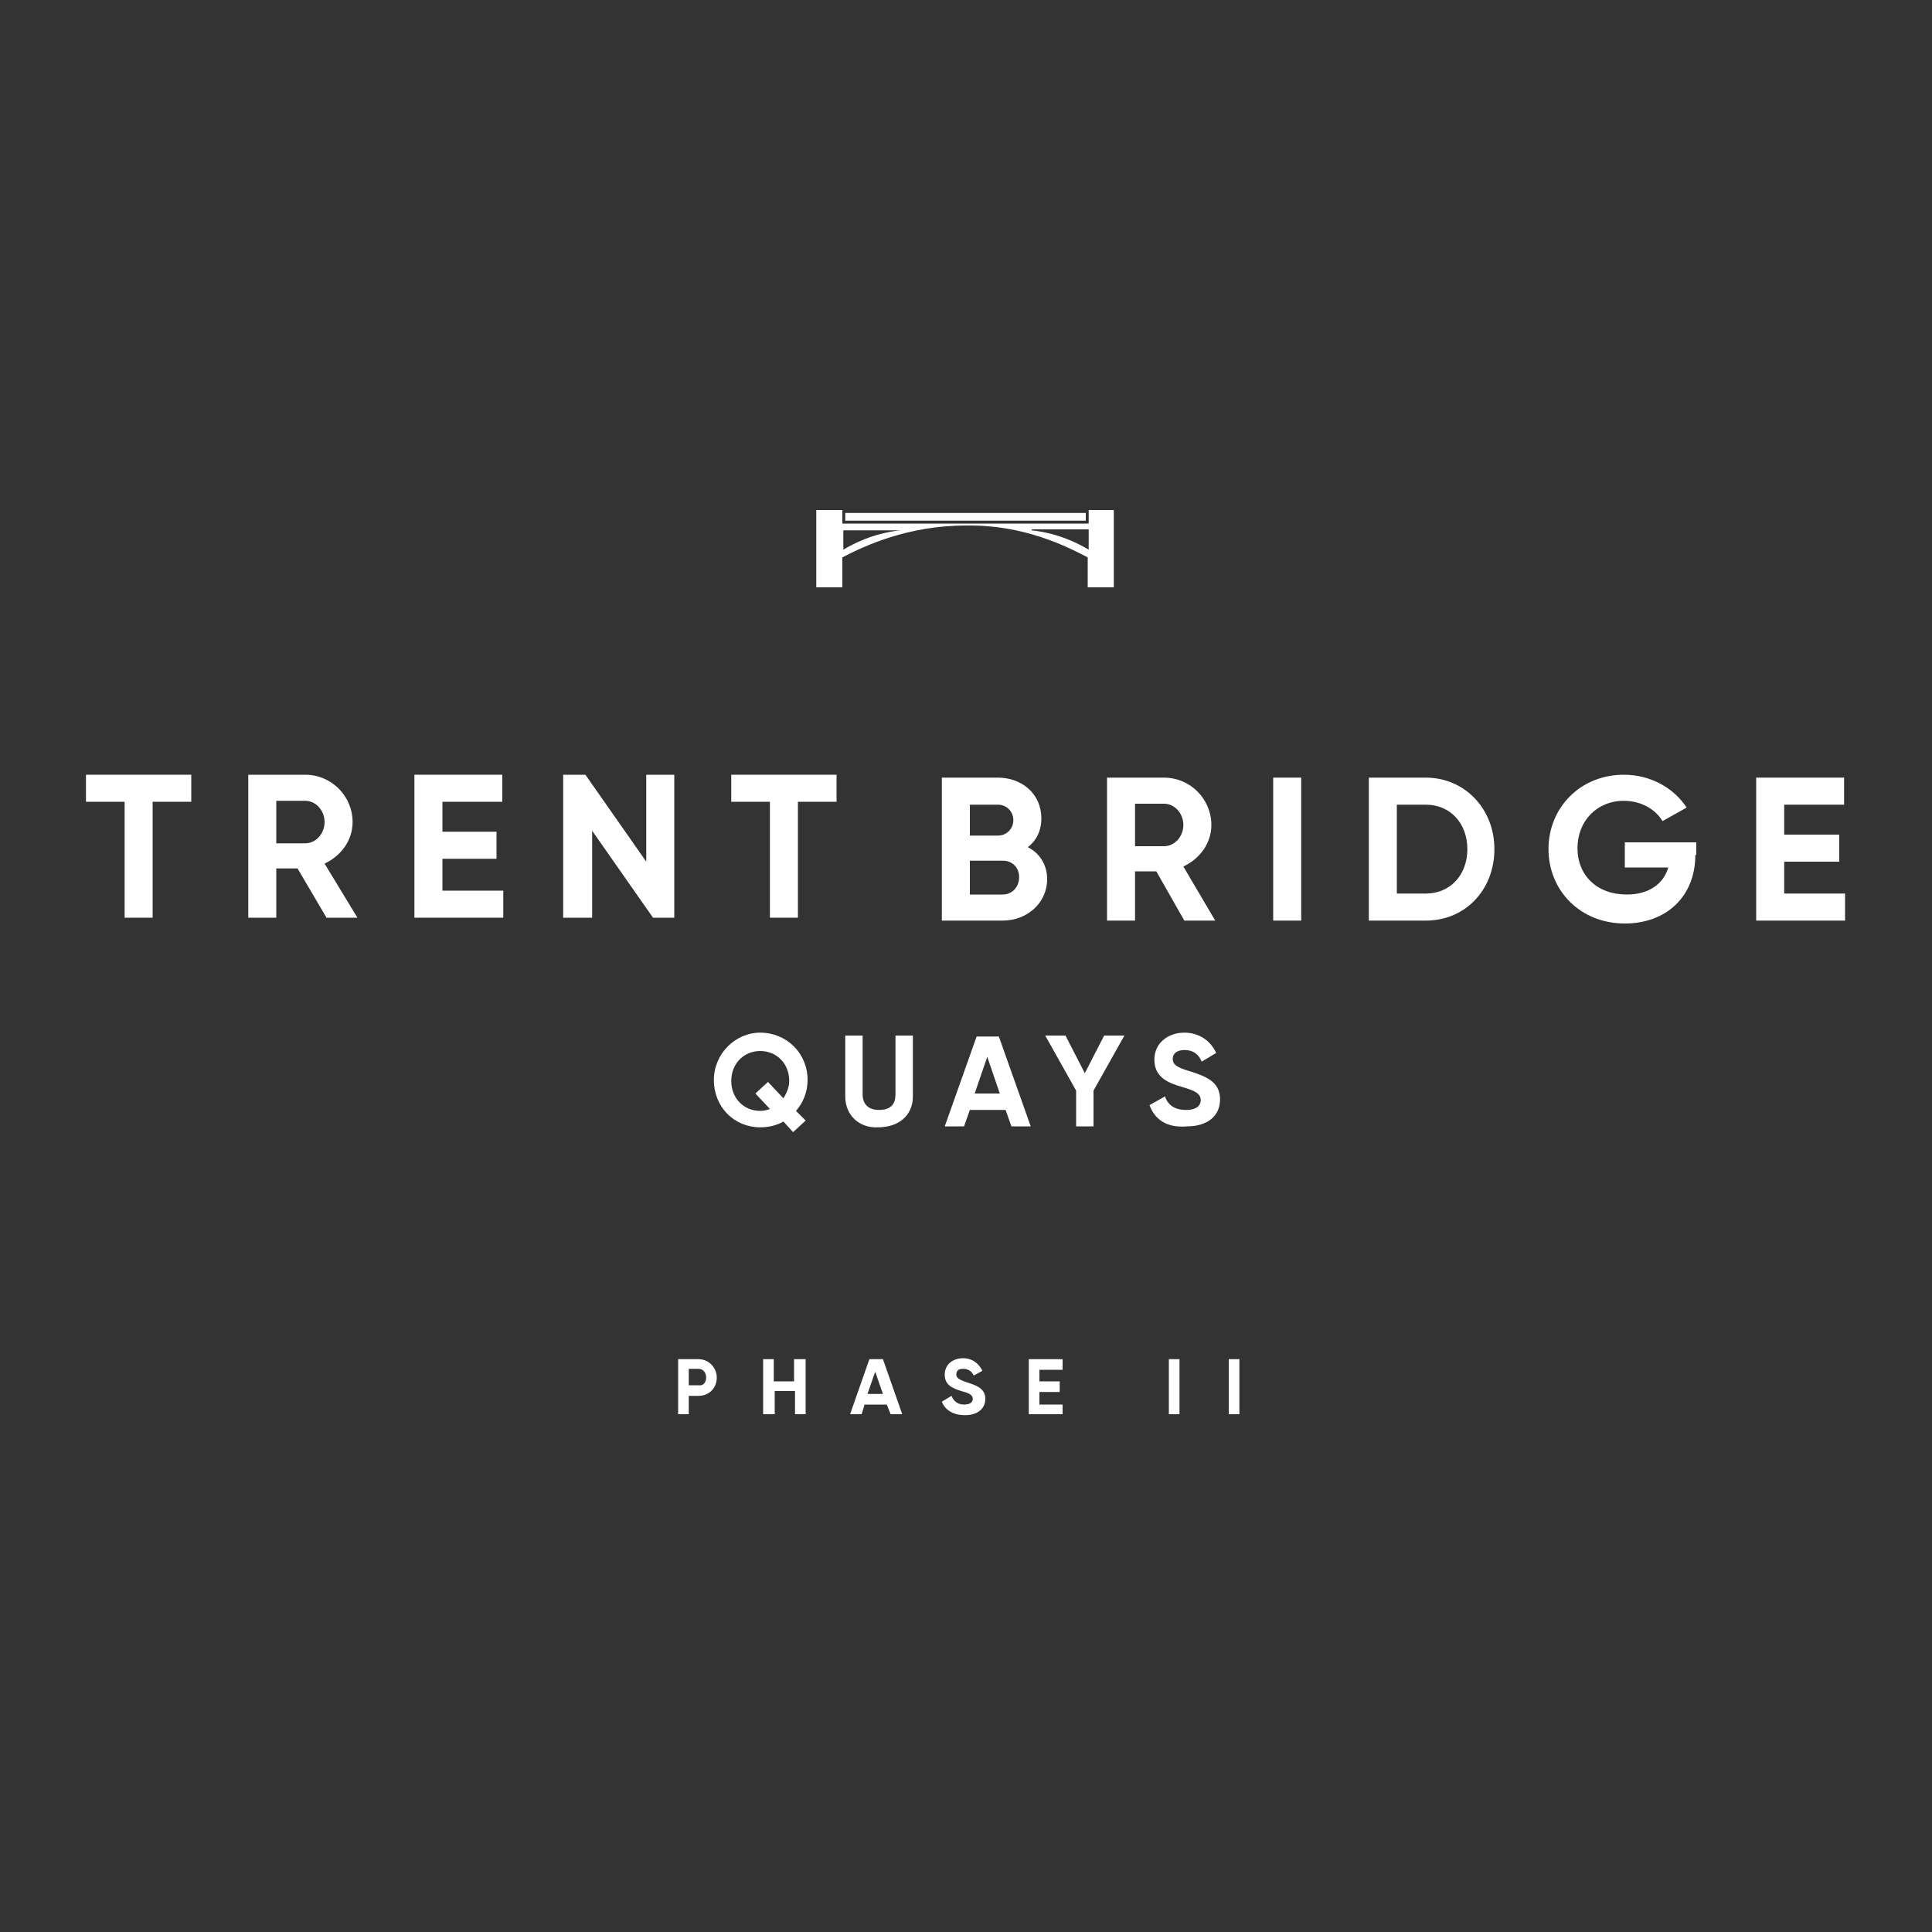 <?xml version="1.0" encoding="UTF-8"?>
<!-- Generator: Adobe Illustrator 26.4.1, SVG Export Plug-In . SVG Version: 6.00 Build 0)  -->
<svg xmlns="http://www.w3.org/2000/svg" xmlns:xlink="http://www.w3.org/1999/xlink" version="1.1" id="Layer_1" x="0px" y="0px" viewBox="0 0 200 200" style="enable-background:new 0 0 200 200;" xml:space="preserve">
<rect x="0" y="0" width="200" height="200" fill="#333333" stroke="none"/>
<style type="text/css">
	.st0{fill:#FFFFFF;}
</style>
<g>
	<g>
		<g>
			<polygon class="st0" points="19.8,83 15.8,83 15.8,95 12.9,95 12.9,83 8.9,83 8.9,80.2 19.8,80.2    "></polygon>
			<g>
				<path class="st0" d="M28.6,87.3h3c1.1,0,2-1,2-2.2c0-1.2-0.9-2.2-2-2.2h-3V87.3z M30.8,89.9h-2.2V95h-2.9V80.2h5.9      c2.7,0,4.9,2.2,4.9,4.9c0,1.9-1.2,3.5-2.9,4.3L37,95h-3.2L30.8,89.9z"></path>
			</g>
			<polygon class="st0" points="52.1,92.2 52.1,95 42.9,95 42.9,80.2 52,80.2 52,83 45.8,83 45.8,86.1 51.4,86.1 51.4,88.9      45.8,88.9 45.8,92.2    "></polygon>
			<polygon class="st0" points="69.8,80.2 69.8,95 67.6,95 61.3,86 61.3,95 58.3,95 58.3,80.2 60.6,80.2 66.9,89.2 66.9,80.2    "></polygon>
			<polygon class="st0" points="86.6,83 82.6,83 82.6,95 79.7,95 79.7,83 75.7,83 75.7,80.2 86.6,80.2    "></polygon>
			<g>
				<path class="st0" d="M105.5,90.8c0-1-0.7-1.7-1.7-1.7h-3.4v3.5h3.4C104.8,92.6,105.5,91.8,105.5,90.8 M100.4,83.2v3.3h2.9      c0.9,0,1.6-0.7,1.6-1.6c0-0.9-0.7-1.6-1.6-1.6H100.4z M108.4,91c0,2.5-2.1,4.3-4.6,4.3h-6.3V80.5h5.8c2.5,0,4.5,1.7,4.5,4.2      c0,1.3-0.5,2.3-1.4,3C107.6,88.3,108.4,89.5,108.4,91"></path>
				<path class="st0" d="M117.5,87.6h3c1.1,0,2-1,2-2.2c0-1.2-0.9-2.2-2-2.2h-3V87.6z M119.7,90.2h-2.2v5.1h-2.9V80.5h5.9      c2.7,0,4.9,2.2,4.9,4.9c0,1.9-1.2,3.5-2.9,4.3l3.3,5.6h-3.2L119.7,90.2z"></path>
			</g>
			<rect x="131.8" y="80.5" class="st0" width="2.9" height="14.8"></rect>
			<g>
				<path class="st0" d="M151.9,87.9c0-2.7-1.8-4.6-4.3-4.6h-3v9.2h3C150.1,92.5,151.9,90.6,151.9,87.9 M154.7,87.9      c0,4.2-3,7.4-7.1,7.4h-5.9V80.5h5.9C151.6,80.5,154.7,83.7,154.7,87.9"></path>
				<path class="st0" d="M175.5,88.5c0,4.3-3,7.1-7.3,7.1c-4.6,0-7.9-3.4-7.9-7.7c0-4.3,3.3-7.7,7.8-7.7c2.8,0,5.2,1.4,6.5,3.4      l-2.5,1.4c-0.7-1.2-2.2-2.1-4-2.1c-2.8,0-4.8,2.1-4.8,4.9c0,2.8,2,4.8,5.1,4.8c2.3,0,3.8-1.1,4.3-2.8h-4.5v-2.6h7.4V88.5z"></path>
			</g>
			<polygon class="st0" points="191,92.5 191,95.3 181.8,95.3 181.8,80.5 190.9,80.5 190.9,83.3 184.7,83.3 184.7,86.4 190.4,86.4      190.4,89.2 184.7,89.2 184.7,92.5    "></polygon>
		</g>
		<g>
			<g>
				<path class="st0" d="M79.7,114.8l-1.5-1.6l1.3-1.2l1.6,1.7c0.3-0.5,0.6-1.1,0.6-1.8c0-1.8-1.3-3.1-3-3.1c-1.7,0-3,1.3-3,3.1      c0,1.8,1.3,3.1,3,3.1C79.1,115,79.4,114.9,79.7,114.8 M82.4,115l1,1l-1.3,1.2l-1-1.1c-0.7,0.4-1.5,0.6-2.4,0.6      c-2.7,0-4.8-2.1-4.8-4.9c0-2.7,2.2-4.9,4.8-4.9c2.7,0,4.9,2.1,4.9,4.9C83.6,113.1,83.1,114.2,82.4,115"></path>
				<path class="st0" d="M87.5,113.5v-6.3h1.8v6.1c0,0.9,0.5,1.6,1.7,1.6c1.3,0,1.7-0.7,1.7-1.6v-6.1h1.8v6.3c0,2-1.5,3.2-3.6,3.2      C89,116.8,87.5,115.5,87.5,113.5"></path>
			</g>
			<path class="st0" d="M103.5,113.2l-1.3-3.8l-1.3,3.8H103.5z M104.1,114.9h-3.7l-0.6,1.7h-2l3.3-9.3h2.3l3.3,9.3h-2L104.1,114.9z"></path>
			<polygon class="st0" points="113.2,112.9 113.2,116.6 111.4,116.6 111.4,112.9 108.2,107.2 110.3,107.2 112.3,111.1 114.3,107.2      116.4,107.2    "></polygon>
			<g>
				<path class="st0" d="M119,114.4l1.6-0.9c0.3,0.9,1,1.4,2.2,1.4c1.1,0,1.5-0.5,1.5-1c0-0.7-0.6-1-2-1.4c-1.4-0.4-2.8-1-2.8-2.8      c0-1.8,1.5-2.8,3.1-2.8c1.5,0,2.7,0.8,3.3,2.1l-1.5,0.9c-0.3-0.7-0.8-1.2-1.8-1.2c-0.8,0-1.2,0.4-1.2,0.9c0,0.6,0.4,0.9,1.8,1.3      c1.5,0.5,3.1,1,3.1,2.9c0,1.8-1.4,2.8-3.4,2.8C120.7,116.8,119.5,115.8,119,114.4"></path>
			</g>
		</g>
		<g>
			<rect x="87.5" y="53.1" class="st0" width="24.9" height="0.8"></rect>
			<g>
				<path class="st0" d="M112.7,56.9c-1-0.6-3.1-1.7-5.9-2c0,0,0-0.1,0-0.1h5.9V56.9z M93.2,54.9c-2.8,0.3-4.9,1.4-5.9,2      c0,0,0,0,0,0v-2h0v0L93.2,54.9C93.2,54.9,93.2,54.9,93.2,54.9 M112.7,52.8v1.4H87.2v-1.4h-0.4v0h-2.3v8h2.7v0h0v-3.1      c0,0,0,0,0,0v0c2.3-1.2,6.8-3.3,12.8-3.3c5.9-0.1,10.3,2.1,12.6,3.3v3.1h2.7v-8H112.7z"></path>
			</g>
		</g>
	</g>
	<g>
		<path class="st0" d="M74.2,142.6c0,1.1-0.8,1.9-1.9,1.9h-1v1.9h-1.1v-5.7h2.1C73.4,140.7,74.2,141.6,74.2,142.6z M73.1,142.6    c0-0.5-0.3-0.9-0.8-0.9h-1v1.7h1C72.8,143.5,73.1,143.1,73.1,142.6z"></path>
		<path class="st0" d="M83.4,140.7v5.7h-1.1V144h-2.1v2.4H79v-5.7h1.1v2.3h2.1v-2.3H83.4z"></path>
		<path class="st0" d="M91.8,145.4h-2.3l-0.3,1H88l2-5.7h1.4l2,5.7h-1.2L91.8,145.4z M91.4,144.3l-0.8-2.3l-0.8,2.3H91.4z"></path>
		<path class="st0" d="M97.5,145.1l1-0.6c0.2,0.5,0.6,0.9,1.3,0.9c0.7,0,0.9-0.3,0.9-0.6c0-0.4-0.4-0.6-1.2-0.8    c-0.9-0.3-1.7-0.6-1.7-1.7c0-1.1,0.9-1.7,1.9-1.7c0.9,0,1.6,0.5,2,1.3l-0.9,0.5c-0.2-0.4-0.5-0.7-1.1-0.7c-0.5,0-0.7,0.2-0.7,0.6    c0,0.3,0.2,0.5,1.1,0.8c0.9,0.3,1.9,0.6,1.9,1.7c0,1.1-0.9,1.7-2.1,1.7C98.6,146.5,97.8,145.9,97.5,145.1z"></path>
		<path class="st0" d="M110,145.3v1.1h-3.5v-5.7h3.5v1.1h-2.4v1.2h2.1v1.1h-2.1v1.3H110z"></path>
		<path class="st0" d="M122.1,140.7v5.7H121v-5.7H122.1z"></path>
		<path class="st0" d="M128.3,140.7v5.7h-1.1v-5.7H128.3z"></path>
	</g>
</g>
</svg>
